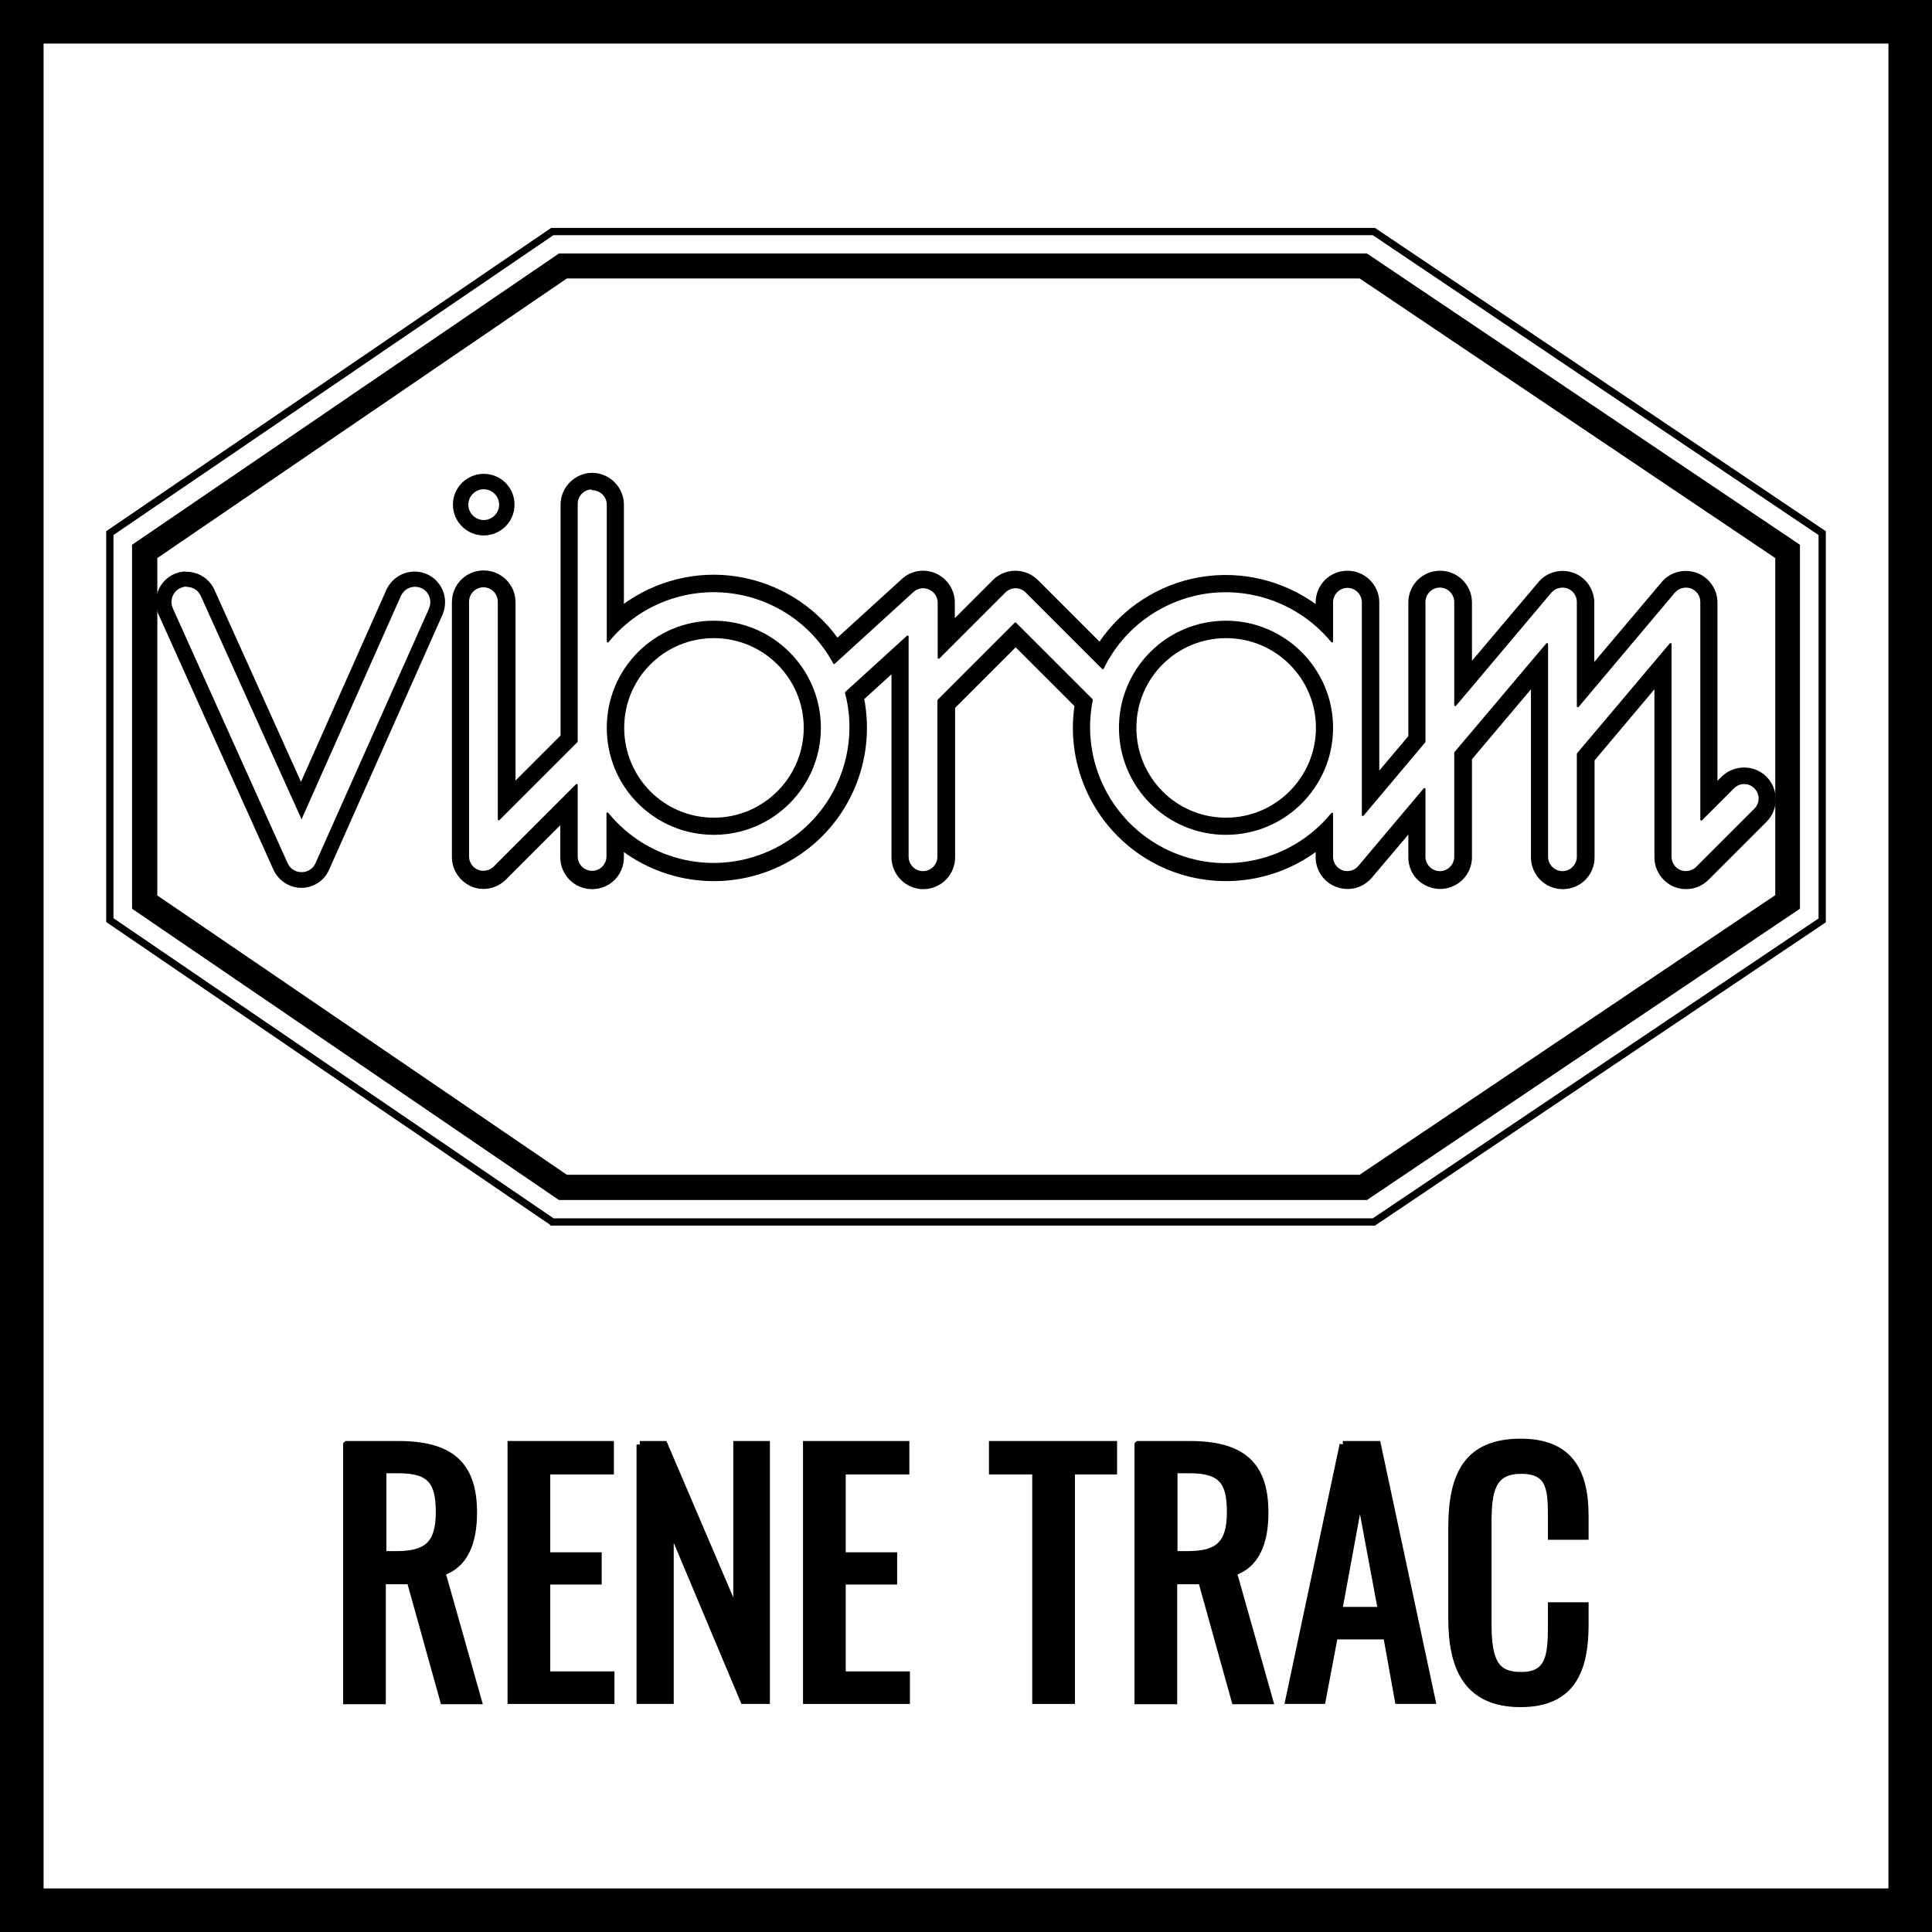 <?xml version="1.0" encoding="UTF-8"?>
<svg id="Warstwa_2" data-name="Warstwa 2" xmlns="http://www.w3.org/2000/svg" viewBox="0 0 66.5 66.5">
  <defs>
    <style>
      .cls-1 {
        stroke-width: .24px;
      }

      .cls-1, .cls-2, .cls-3 {
        stroke-miterlimit: 10;
      }

      .cls-1, .cls-2, .cls-3, .cls-4, .cls-5 {
        stroke: #000;
      }

      .cls-2 {
        stroke-width: 1.5px;
      }

      .cls-2, .cls-3 {
        fill: none;
      }

      .cls-3 {
        stroke-width: .25px;
      }

      .cls-4 {
        stroke-width: .07px;
      }

      .cls-4, .cls-5 {
        stroke-linecap: round;
        stroke-linejoin: round;
      }

      .cls-5 {
        stroke-width: .07px;
      }
    </style>
  </defs>
  <g id="technologie">
    <g id="lowa_rene_trac" data-name="lowa rene trac">
      <rect class="cls-2" x=".75" y=".75" width="65" height="65"/>
      <g>
        <g>
          <path class="cls-1" d="M11.94,49.72h1.77c1.76,0,2.59.66,2.59,2.34,0,1.03-.3,1.8-1.09,2.06l1.25,4.42h-1.19l-1.15-4.13h-.96v4.13h-1.23v-8.81ZM13.64,53.51c1.03,0,1.48-.33,1.48-1.46,0-1.03-.28-1.46-1.4-1.46h-.54v2.92h.47Z"/>
          <path class="cls-1" d="M17.59,49.72h3.42v.91h-2.19v2.92h1.77v.87h-1.77v3.23h2.21v.88h-3.44v-8.81Z"/>
          <path class="cls-1" d="M22.02,49.72h.84l2.5,5.85v-5.85h1.02v8.81h-.78l-2.53-6.02v6.02h-1.04v-8.81Z"/>
          <path class="cls-1" d="M27.76,49.72h3.42v.91h-2.19v2.92h1.77v.87h-1.77v3.23h2.21v.88h-3.44v-8.81Z"/>
          <path class="cls-1" d="M35.65,50.63h-1.49v-.91h4.17v.91h-1.45v7.9h-1.23v-7.9Z"/>
          <path class="cls-1" d="M39.18,49.72h1.77c1.76,0,2.59.66,2.59,2.34,0,1.03-.3,1.8-1.09,2.06l1.25,4.42h-1.19l-1.15-4.13h-.96v4.13h-1.23v-8.81ZM40.87,53.51c1.03,0,1.48-.33,1.48-1.46,0-1.03-.28-1.46-1.4-1.46h-.54v2.92h.47Z"/>
          <path class="cls-1" d="M46.22,49.72h1.19l1.88,8.81h-1.16l-.4-2.22h-1.8l-.42,2.22h-1.15l1.87-8.81ZM47.55,55.43l-.74-3.97-.73,3.97h1.47Z"/>
          <path class="cls-1" d="M49.97,55.7v-3.11c0-1.78.5-2.95,2.37-2.95,1.64,0,2.22.95,2.22,2.54v.7h-1.16v-.62c0-.98-.02-1.65-1.04-1.65s-1.14.72-1.14,1.81v3.49c0,1.33.29,1.76,1.14,1.76.99,0,1.04-.71,1.04-1.75v-.65h1.16v.65c0,1.62-.49,2.72-2.22,2.72-1.87,0-2.37-1.28-2.37-2.93Z"/>
        </g>
        <g id="layer1">
          <g id="g2846">
            <path id="path7597" class="cls-3" d="M19.01,42.06h28.28l15.43-10.38v-13.33l-15.43-10.38h-28.28L3.78,18.35v13.32l15.22,10.38Z"/>
            <path id="path7593" class="cls-4" d="M19.25,8.76l-14.67,10.01v12.49l14.67,10.01h27.79l14.88-10.01v-12.49l-14.88-10.01h-27.79ZM19.5,9.55h27.31l14.33,9.64v11.64l-14.33,9.64h-27.31l-14.12-9.63v-11.65l14.12-9.64Z"/>
            <g id="g7795">
              <path id="path7738" class="cls-5" d="M24.57,21.4c-2.02,0-3.65,1.63-3.65,3.65s1.63,3.65,3.65,3.65,3.65-1.64,3.65-3.65-1.64-3.65-3.65-3.65ZM24.57,21.93c1.73,0,3.13,1.4,3.13,3.12s-1.4,3.13-3.13,3.13-3.12-1.4-3.12-3.13,1.4-3.12,3.12-3.12Z"/>
              <path id="path7745" class="cls-5" d="M42.2,21.4c-2.02,0-3.65,1.63-3.65,3.65s1.63,3.65,3.65,3.65,3.65-1.64,3.65-3.65-1.64-3.65-3.65-3.65ZM42.2,21.93c1.73,0,3.13,1.4,3.13,3.12s-1.4,3.13-3.13,3.13-3.12-1.4-3.12-3.13,1.4-3.12,3.12-3.12Z"/>
              <path id="path7755" class="cls-5" d="M20.39,16.31c-.58,0-1.06.48-1.06,1.06v7.96l-1.62,1.62v-6.22c0-.58-.47-1.06-1.06-1.06s-1.06.47-1.06,1.06v8.77c0,.43.26.81.65.98s.85.07,1.15-.23l1.93-1.93v1.19c0,.58.47,1.06,1.06,1.06s1.06-.47,1.06-1.06v-.25c1.74,1.29,4.09,1.38,5.92.23,1.83-1.15,2.76-3.31,2.35-5.44l1.01-.92v6.38c0,.58.48,1.06,1.06,1.06s1.06-.47,1.06-1.06v-5.16l2.12-2.12,2.06,2.06c-.31,2.1.68,4.17,2.49,5.26,1.82,1.09,4.11.97,5.81-.29v.25c0,.44.28.84.7.99.42.15.88.03,1.17-.31l1.32-1.56v.88c0,.38.2.73.53.91.33.19.73.19,1.06,0,.33-.19.53-.54.53-.91v-3.39l2.1-2.49v5.88c0,.58.47,1.06,1.06,1.06s1.06-.47,1.06-1.06v-3.35l2.13-2.53v5.88c0,.43.26.81.65.98.4.16.85.07,1.15-.23l2-2c.41-.41.41-1.08,0-1.5-.41-.41-1.08-.41-1.5,0l-.2.2v-6.22c0-.44-.28-.84-.69-.99-.42-.15-.89-.03-1.17.31l-2.38,2.82v-2.14c0-.44-.28-.84-.69-.99-.42-.15-.89-.03-1.17.31l-2.35,2.78v-2.1c0-.58-.47-1.06-1.06-1.06s-1.06.47-1.06,1.06v4.61l-1.07,1.27v-5.88c0-.58-.47-1.06-1.06-1.06s-1.06.47-1.06,1.06v.12c-1.15-.85-2.6-1.2-4.01-.96-1.41.24-2.66,1.05-3.46,2.24l-2.15-2.15c-.2-.2-.47-.31-.75-.31s-.55.11-.75.31l-1.37,1.37v-.62c0-.42-.25-.8-.63-.97-.38-.17-.83-.1-1.14.19l-2.24,2.04c-.82-1.14-2.06-1.9-3.45-2.12s-2.8.14-3.93.97v-3.48c0-.58-.48-1.06-1.06-1.06h0ZM20.39,16.84c.29,0,.53.24.53.53v4.71c.99-1.22,2.53-1.86,4.09-1.71,1.57.15,2.95,1.06,3.7,2.45l2.71-2.47c.15-.14.38-.18.57-.09.19.08.32.27.32.48v1.9l2.27-2.27c.21-.21.54-.21.75,0l2.63,2.63c.7-1.45,2.1-2.43,3.69-2.62,1.6-.18,3.18.46,4.2,1.7v-1.35c0-.29.24-.53.53-.53s.53.24.53.53v7.32l2.12-2.52v-4.81c0-.29.24-.53.53-.53s.53.24.53.53v3.55l3.28-3.89c.14-.17.38-.23.59-.16.21.08.35.27.35.5v3.59l3.31-3.93c.14-.17.38-.23.59-.16.21.08.35.27.35.5v7.49l1.1-1.1c.21-.21.54-.21.75,0,.21.21.21.54,0,.75l-2,2c-.15.15-.38.2-.58.12-.2-.08-.33-.28-.33-.49v-7.32l-3.19,3.78v3.54c0,.29-.24.53-.53.53s-.53-.24-.53-.53v-7.32l-3.16,3.74v3.58c0,.29-.24.53-.53.53s-.53-.24-.53-.53v-2.33l-2.25,2.67c-.14.17-.38.23-.58.16-.21-.08-.35-.27-.35-.5v-1.48c-1.37,1.68-3.71,2.21-5.67,1.28-1.96-.93-3.03-3.08-2.6-5.2l-2.63-2.63-2.65,2.65v5.38c0,.29-.24.53-.53.53s-.53-.24-.53-.53v-7.58l-2.12,1.93c.56,2.14-.45,4.39-2.43,5.39-1.98,1-4.38.49-5.78-1.23v1.48c0,.29-.24.53-.53.53s-.53-.24-.53-.53v-2.46l-2.83,2.83c-.15.15-.38.2-.58.12-.2-.08-.33-.28-.33-.49v-8.77c0-.29.24-.53.53-.53s.53.24.53.53v7.49l2.68-2.68v-8.18c0-.29.24-.53.53-.53h0Z"/>
              <path id="path7768" d="M6.4,19.67c-.14,0-.27.03-.41.09-.53.24-.77.87-.53,1.4l3.95,8.77c.17.38.55.63.96.63.42,0,.8-.25.96-.63l3.9-8.77c.15-.35.11-.75-.11-1.05-.22-.31-.59-.47-.96-.43-.38.04-.7.28-.86.62l-2.94,6.61-2.98-6.61c-.18-.4-.58-.63-.99-.62ZM6.42,20.2c.21,0,.4.11.49.31l3.47,7.69,3.42-7.69c.08-.17.24-.29.43-.31.19-.02.37.06.48.21s.13.35.06.53l-3.91,8.77c-.08.19-.27.31-.48.31-.21,0-.4-.12-.48-.31l-3.95-8.77c-.12-.27,0-.58.26-.7.07-.03.14-.05.21-.05Z"/>
              <path id="path7723" d="M16.65,16.31c-.58,0-1.06.47-1.06,1.06s.48,1.06,1.06,1.06,1.06-.47,1.06-1.06-.47-1.06-1.06-1.06ZM16.65,16.84c.29,0,.53.24.53.53s-.24.53-.53.53-.53-.24-.53-.53.24-.53.53-.53Z"/>
            </g>
          </g>
        </g>
      </g>
    </g>
  </g>
</svg>